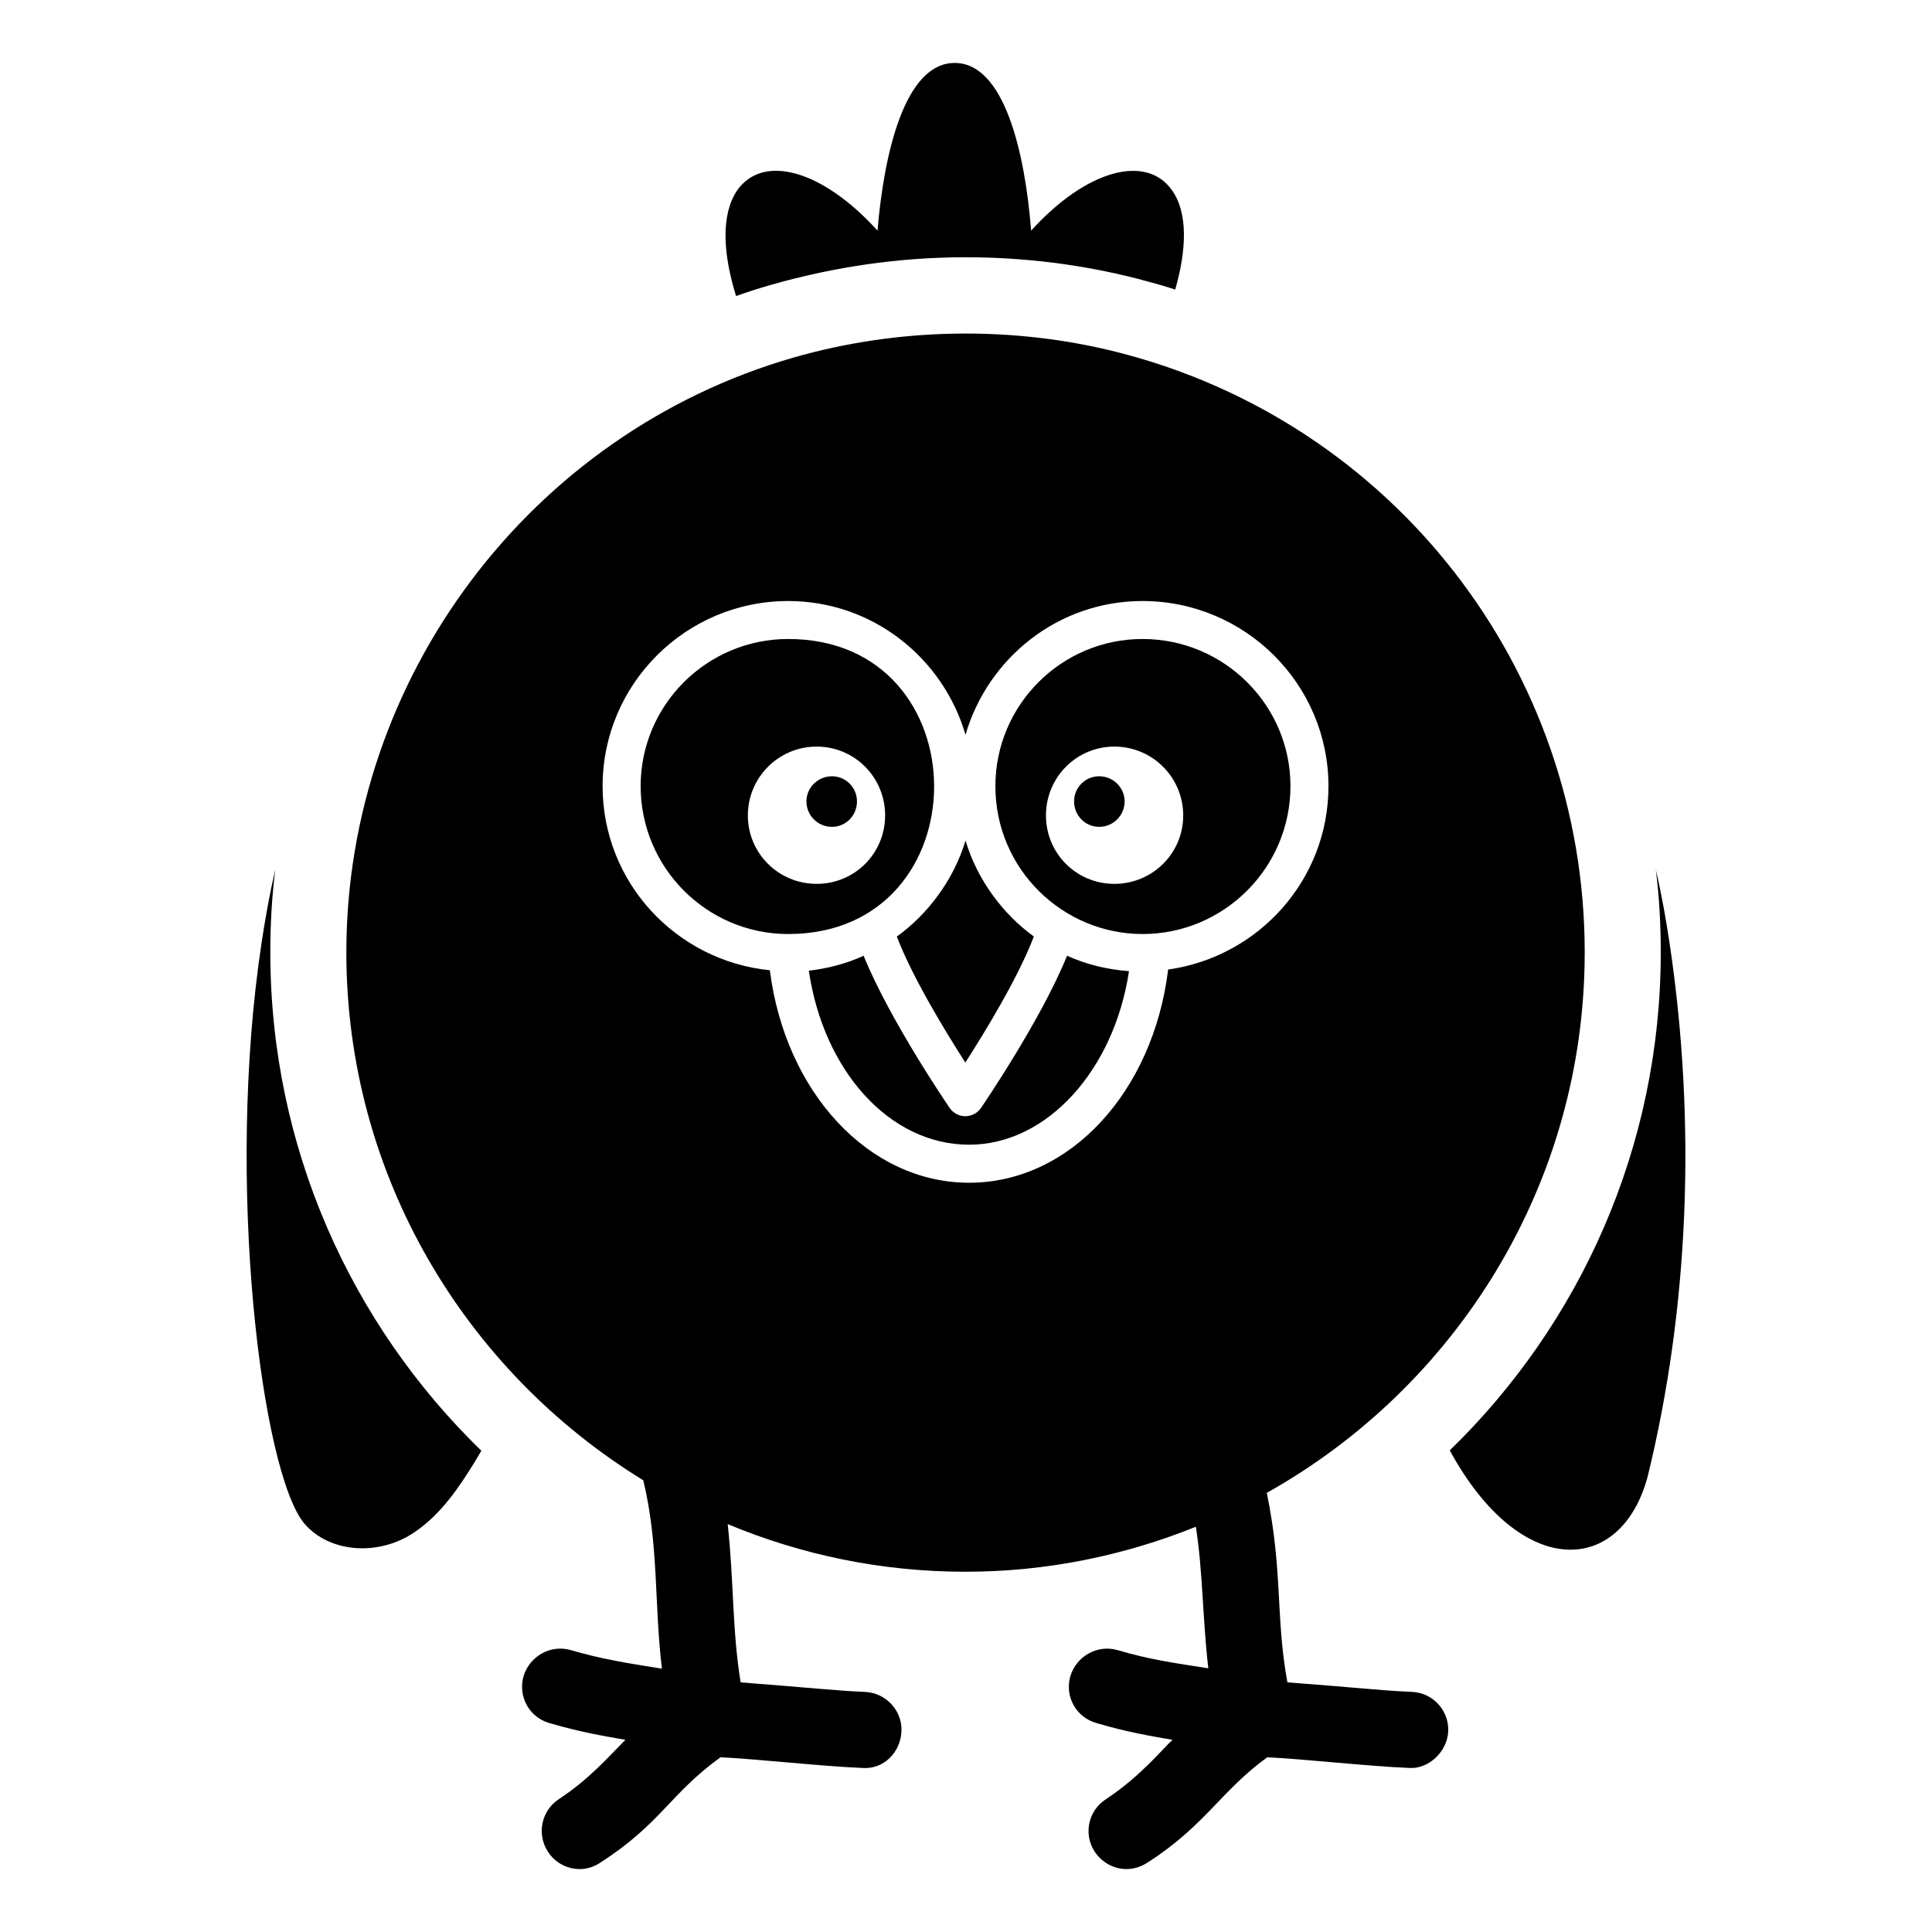 <?xml version="1.0" encoding="UTF-8"?>
<!-- Uploaded to: ICON Repo, www.svgrepo.com, Generator: ICON Repo Mixer Tools -->
<svg fill="#000000" width="800px" height="800px" version="1.1" viewBox="144 144 512 512" xmlns="http://www.w3.org/2000/svg">
 <g>
  <path d="m518.12 592.36c-8.172-0.328-14.809-1.168-32.949-2.519-3.18-17.488-1.152-29.164-5.453-50.223 50.191-28.117 84.246-81.758 84.246-143.24 0-75.168-50.883-140.46-123.64-159-27.805-7.055-58.137-6.652-86.148 1.41-69.727 20.152-118.39 84.941-118.39 157.59 0 59.191 31.582 111.02 78.688 139.91 4.148 17.129 2.863 32.762 4.945 49.93-9.465-1.496-16.422-2.633-24.184-4.938-5.34-1.512-10.883 1.613-12.492 6.953-1.512 5.34 1.512 10.883 6.852 12.395 8.262 2.422 14.309 3.426 20.152 4.438-4.684 4.695-9.48 10.324-17.633 15.719-4.633 3.023-5.945 9.273-2.922 13.906 1.914 3.016 5.137 4.629 8.461 4.629 1.914 0 3.828-0.605 5.441-1.711 16.152-10.387 18.242-18.047 31.84-27.91 8.949 0.391 27.266 2.426 37.484 2.82 5.844 0.5 10.277-4.231 10.48-9.777 0.203-5.539-4.231-10.176-9.773-10.375-7.562-0.309-15.148-1.168-32.848-2.519-2.25-13.668-1.766-26.605-3.43-41.941 19.406 8.102 40.668 12.621 62.98 12.621 21.594 0 42.18-4.301 61.086-11.922 1.898 12.223 1.727 23.785 3.301 37.516-8.738-1.383-15.402-2.258-24.082-4.836-5.34-1.512-10.883 1.613-12.492 6.953-1.512 5.34 1.512 10.883 6.953 12.395 8.16 2.422 14.309 3.426 20.152 4.438-2.519 2.207-8.266 9.52-17.633 15.719-4.734 3.023-6.047 9.273-3.023 13.906 2.012 3.012 5.234 4.625 8.461 4.625 1.914 0 3.828-0.605 5.543-1.711 15.438-9.926 19.371-18.941 31.738-27.91 8.887 0.379 27.273 2.426 37.586 2.82 5.039 0.402 10.176-4.231 10.379-9.777 0.199-5.539-4.133-10.176-9.676-10.375zm-117.29-134.92c-26.594 0-48.707-23.938-52.812-56.312-24.812-2.477-44.324-23.273-44.324-48.777 0-27.062 22.059-49.074 49.172-49.074 22.348 0 41.043 15.047 47.004 35.453 5.945-20.41 24.605-35.453 46.906-35.453 27.168 0 49.281 22.012 49.281 49.074 0 24.84-18.551 45.234-42.484 48.582-3.996 32.477-26.078 56.508-52.742 56.508z"/>
  <path d="m348.54 219.43c16.625-4.734 33.855-7.254 51.387-7.254 15.418 0 30.73 1.914 45.344 5.644 3.426 0.902 6.852 1.812 10.176 2.918 3.023-10.582 3.426-20.355-0.906-26.398-6.852-9.574-22.672-5.34-37.281 10.781-1.613-20.555-7.055-44.438-20.254-44.438-13.199 0-18.742 23.879-20.457 44.434-14.605-16.117-30.324-20.449-37.18-10.676-4.332 6.348-3.828 16.727-0.301 28.012 3.125-1.109 6.246-2.113 9.473-3.023z"/>
  <path d="m216.95 374.5c-1.613 6.852-2.719 13.402-3.629 19.344-9.672 63.664 0.027 140.22 11.285 153.86 6.75 7.961 20.051 8.766 29.422 2.219 6.953-4.738 11.688-11.891 15.617-18.238 0.707-1.109 1.309-2.215 1.914-3.227-34.461-33.453-55.922-80.309-55.922-132.1 0-7.348 0.402-14.703 1.312-21.859z"/>
  <path d="m586.44 393.85c-0.906-5.945-2.016-12.492-3.629-19.344 0.906 7.152 1.309 14.508 1.309 21.863 0 51.691-21.461 98.547-55.922 132 18.883 34.656 45.551 33.164 52.496 6.75 10.887-44.637 12.898-93.508 5.746-141.27z"/>
  <path d="m403.98 437.61c-0.941 1.379-2.496 2.195-4.156 2.195-1.664 0-3.219-0.816-4.156-2.195-0.719-1.047-15.945-23.406-22.797-40.328-4.566 2.078-9.469 3.391-14.523 3.957 3.902 26.574 21.414 46.121 42.488 46.121 20.68 0 38.434-19.855 42.359-45.992-5.707-0.422-11.262-1.75-16.414-4.09-6.859 16.926-22.082 39.285-22.801 40.332z"/>
  <path d="m352.87 313.34c-21.555 0-39.094 17.496-39.094 38.996 0 21.609 17.539 39.191 39.094 39.191 51.547 0.004 51.609-78.188 0-78.188zm7.559 64.891c-10.078 0-18.238-8.062-18.238-18.137 0-10.078 8.16-18.238 18.238-18.238 10.078 0 18.137 8.16 18.137 18.238 0 10.074-8.062 18.137-18.137 18.137z"/>
  <path d="m435.29 349.72c-3.727 0-6.648 3.023-6.648 6.652 0 3.727 2.922 6.75 6.648 6.75 3.727 0 6.75-3.023 6.75-6.75 0-3.629-3.019-6.652-6.75-6.652z"/>
  <path d="m381.67 392.19c4.113 10.816 12.918 25.238 18.156 33.398 5.234-8.156 14.043-22.594 18.152-33.406-8.266-5.984-15.008-15.074-18.109-25.426-3.215 10.703-10.281 19.766-18.199 25.434z"/>
  <path d="m364.46 349.72c-3.731 0-6.75 3.023-6.75 6.652 0 3.727 3.023 6.75 6.75 6.75 3.727 0 6.648-3.023 6.648-6.75 0.004-3.629-2.918-6.652-6.648-6.652z"/>
  <path d="m446.78 313.34c-21.5 0-38.992 17.496-38.992 38.996 0 22.074 17.945 39.191 38.992 39.191 21.617 0 39.203-17.582 39.203-39.191 0-21.5-17.582-38.996-39.203-38.996zm-7.453 64.891c-10.078 0-18.137-8.062-18.137-18.137 0-10.078 8.062-18.238 18.137-18.238 10.078 0 18.238 8.16 18.238 18.238 0 10.074-8.16 18.137-18.238 18.137z"/>
 </g>
</svg>